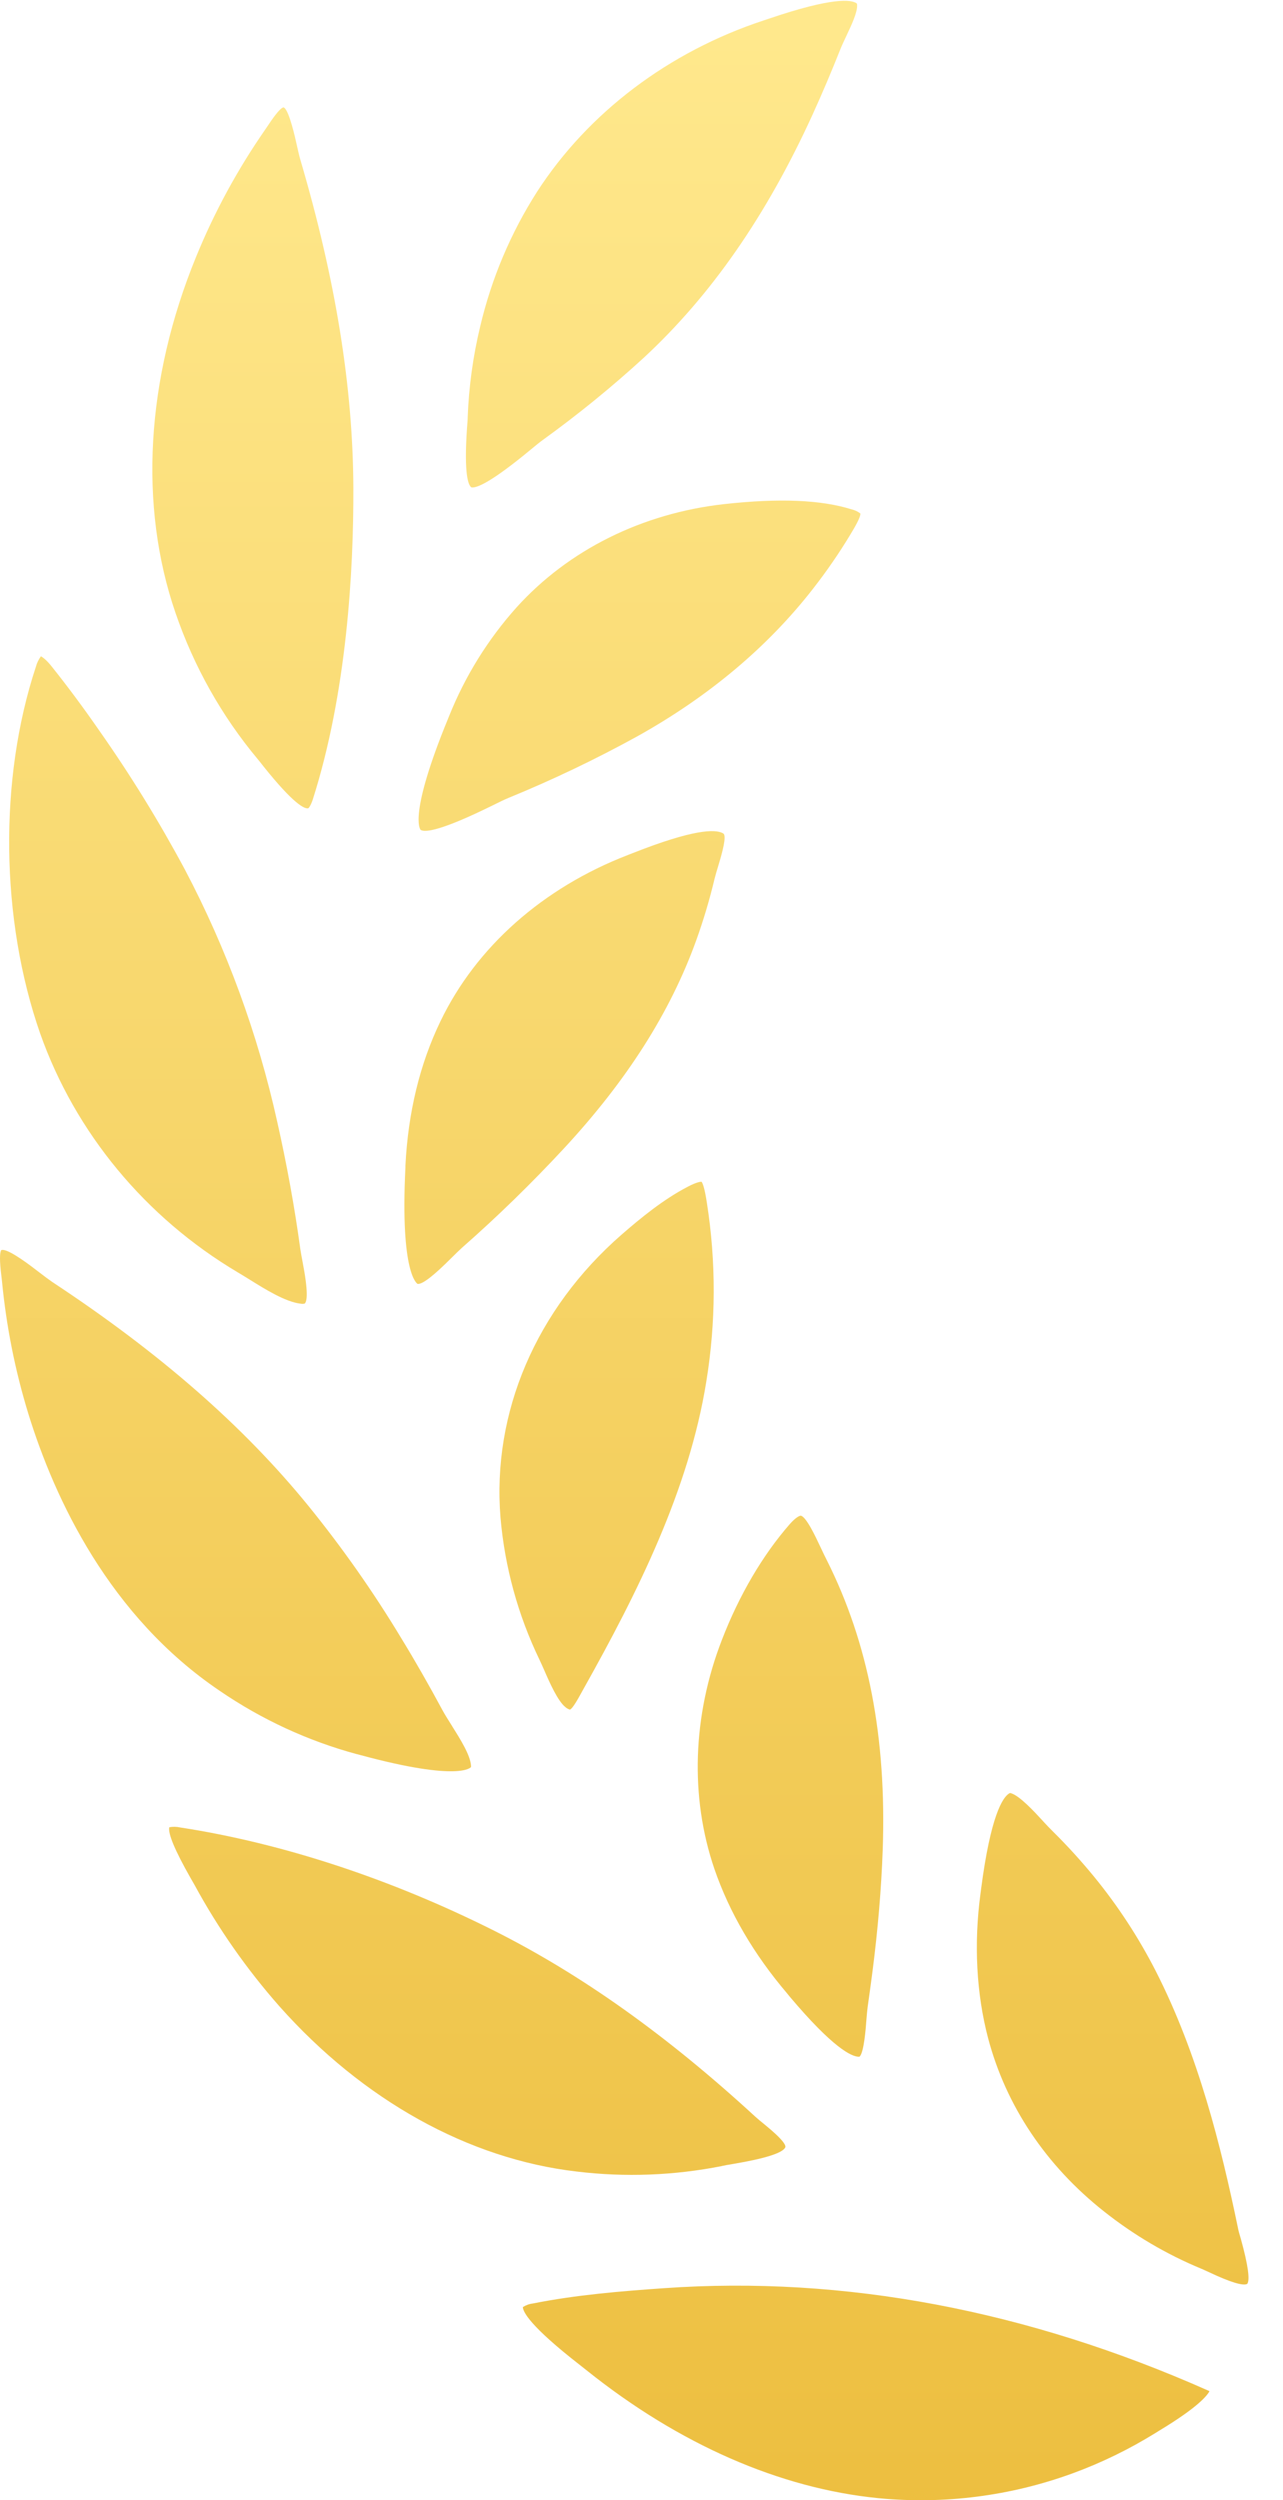 <svg viewBox="0 0 19 37" fill="none" xmlns="http://www.w3.org/2000/svg">
<path d="M12.713 30.437C12.61 30.433 12.339 30.312 11.692 29.544L11.659 29.503C11.163 28.921 10.8 28.3 10.579 27.656C10.216 26.594 10.255 25.39 10.691 24.267C10.946 23.607 11.293 23.016 11.694 22.557C11.786 22.452 11.843 22.43 11.858 22.43C11.939 22.442 12.084 22.753 12.146 22.886L12.154 22.902C12.184 22.966 12.214 23.031 12.244 23.088C12.86 24.313 13.131 25.717 13.072 27.378C13.052 27.947 13.001 28.553 12.92 29.181C12.897 29.355 12.874 29.529 12.849 29.702C12.842 29.753 12.837 29.815 12.831 29.886L12.83 29.899C12.821 30.026 12.794 30.364 12.733 30.432C12.729 30.437 12.727 30.437 12.713 30.437Z" fill="url(#paint0_linear_6469_722)"/>
<path d="M7.535 11.806C7.473 11.831 7.392 11.871 7.289 11.922C6.538 12.292 6.298 12.322 6.23 12.282C6.217 12.268 6.053 12.052 6.635 10.636L6.652 10.594C6.889 10.004 7.227 9.46 7.65 8.988C8.42 8.137 9.512 7.595 10.726 7.46C11.542 7.37 12.16 7.396 12.615 7.539C12.661 7.55 12.704 7.57 12.741 7.599C12.749 7.652 12.643 7.828 12.601 7.897L12.6 7.899C12.431 8.18 12.245 8.45 12.043 8.709C11.372 9.572 10.494 10.309 9.434 10.899C8.819 11.237 8.185 11.54 7.535 11.806Z" fill="url(#paint1_linear_6469_722)"/>
<path d="M7.859 6.654C7.272 7.14 7.057 7.226 6.981 7.213C6.935 7.181 6.869 7.023 6.916 6.336C6.92 6.274 6.926 6.22 6.926 6.178C6.943 5.723 7.005 5.27 7.112 4.828C7.279 4.12 7.564 3.446 7.955 2.835C8.712 1.666 9.903 0.766 11.307 0.303L11.388 0.276C12.335 -0.046 12.606 -0.005 12.684 0.048L12.684 0.049C12.689 0.052 12.693 0.055 12.693 0.074C12.699 0.182 12.609 0.372 12.541 0.516L12.536 0.527C12.503 0.597 12.471 0.664 12.446 0.726C12.314 1.059 12.175 1.385 12.034 1.695C11.351 3.19 10.534 4.367 9.535 5.293C9.061 5.727 8.562 6.133 8.041 6.509C7.995 6.542 7.935 6.591 7.859 6.654Z" fill="url(#paint2_linear_6469_722)"/>
<path d="M10.389 17.488C10.408 17.512 10.436 17.588 10.468 17.799C10.606 18.675 10.603 19.568 10.46 20.443C10.203 22.05 9.438 23.573 8.649 24.98L8.613 25.045C8.57 25.123 8.483 25.284 8.44 25.3C8.415 25.293 8.393 25.281 8.374 25.264C8.26 25.174 8.139 24.9 8.06 24.718C8.034 24.659 8.01 24.605 7.988 24.559C7.67 23.9 7.475 23.188 7.412 22.459C7.285 20.902 7.939 19.375 9.205 18.271C9.488 18.025 9.825 17.748 10.189 17.56C10.315 17.494 10.372 17.488 10.389 17.488Z" fill="url(#paint3_linear_6469_722)"/>
<path d="M7.89 34.089C8.534 33.96 9.206 33.906 9.838 33.862C12.5 33.676 15.211 34.187 17.893 35.378L17.911 35.387C17.878 35.45 17.742 35.625 17.158 35.976L17.107 36.008C16.72 36.247 16.31 36.447 15.883 36.603C14.964 36.938 13.983 37.064 13.01 36.97C11.548 36.826 10.054 36.171 8.69 35.08C8.662 35.058 8.629 35.032 8.59 35.001C7.841 34.419 7.745 34.21 7.743 34.142C7.787 34.114 7.837 34.095 7.89 34.089Z" fill="url(#paint4_linear_6469_722)"/>
<path d="M6.688 18.613C6.421 18.881 6.252 19.011 6.184 19C6.179 18.997 5.925 18.858 6.004 17.278V17.251C6.043 16.465 6.217 15.745 6.524 15.111C7.053 14.013 8.038 13.14 9.298 12.653L9.37 12.625C10.263 12.272 10.587 12.269 10.702 12.329C10.708 12.332 10.714 12.336 10.719 12.342C10.723 12.347 10.726 12.354 10.727 12.361C10.748 12.444 10.674 12.69 10.634 12.823L10.634 12.823C10.614 12.889 10.595 12.952 10.582 13.005C10.508 13.316 10.416 13.623 10.308 13.923C9.924 14.983 9.285 15.989 8.349 16.998C7.872 17.511 7.371 18 6.845 18.462C6.799 18.504 6.747 18.554 6.688 18.613Z" fill="url(#paint5_linear_6469_722)"/>
<path d="M17.112 29.162C17.748 30.405 18.084 31.775 18.329 32.952C18.338 33.003 18.355 33.065 18.377 33.137C18.483 33.52 18.513 33.744 18.47 33.799C18.411 33.831 18.224 33.776 17.914 33.63C17.865 33.609 17.823 33.587 17.787 33.573C17.271 33.359 16.788 33.074 16.35 32.727C15.49 32.048 14.897 31.162 14.633 30.163C14.459 29.503 14.42 28.761 14.521 28.017L14.529 27.955C14.671 26.867 14.848 26.603 14.941 26.543C14.946 26.538 14.953 26.536 14.96 26.535C14.965 26.535 14.97 26.536 14.974 26.538C15.102 26.578 15.309 26.801 15.445 26.949L15.451 26.956C15.502 27.011 15.551 27.063 15.595 27.106C15.81 27.318 16.013 27.542 16.205 27.776C16.555 28.204 16.859 28.669 17.112 29.162Z" fill="url(#paint6_linear_6469_722)"/>
<path d="M3.904 11.344C3.871 11.301 3.841 11.264 3.817 11.235C3.282 10.595 2.87 9.861 2.599 9.07C2.054 7.484 2.161 5.614 2.903 3.803C3.174 3.139 3.518 2.507 3.927 1.918C3.941 1.898 3.956 1.876 3.972 1.852C4.014 1.789 4.14 1.599 4.198 1.589C4.203 1.591 4.208 1.593 4.213 1.597C4.287 1.662 4.369 2.026 4.399 2.163C4.417 2.243 4.432 2.311 4.448 2.364C4.97 4.136 5.227 5.724 5.233 7.221C5.237 8.454 5.135 10.256 4.631 11.835C4.6 11.926 4.572 11.959 4.564 11.962C4.51 11.972 4.353 11.905 3.904 11.344Z" fill="url(#paint7_linear_6469_722)"/>
<path d="M3.685 18.929C3.627 18.893 3.57 18.858 3.519 18.828C2.153 18.017 1.114 16.762 0.595 15.295C0.006 13.607 -0.018 11.528 0.531 9.869C0.546 9.812 0.572 9.759 0.606 9.712C0.628 9.725 0.684 9.759 0.772 9.871C1.007 10.166 1.242 10.482 1.469 10.81C1.934 11.471 2.359 12.161 2.741 12.874C3.358 14.046 3.817 15.298 4.104 16.594C4.248 17.232 4.364 17.871 4.448 18.489C4.456 18.541 4.467 18.6 4.48 18.669C4.569 19.126 4.547 19.259 4.513 19.291C4.494 19.296 4.473 19.297 4.453 19.293C4.229 19.268 3.927 19.08 3.685 18.929Z" fill="url(#paint8_linear_6469_722)"/>
<path d="M5.338 25.973L5.287 25.959V25.96C4.562 25.764 3.875 25.447 3.254 25.022C1.62 23.919 0.811 22.186 0.421 20.926C0.224 20.285 0.093 19.625 0.029 18.957C0.027 18.934 0.023 18.908 0.02 18.879C-0.007 18.66 -0.006 18.531 0.02 18.499C0.024 18.498 0.029 18.497 0.034 18.497H0.039C0.15 18.497 0.453 18.73 0.584 18.831L0.584 18.831C0.658 18.888 0.722 18.936 0.776 18.973C2.365 20.02 3.606 21.104 4.568 22.286C5.07 22.905 5.529 23.558 5.941 24.241C6.153 24.587 6.356 24.944 6.549 25.302C6.59 25.378 6.642 25.459 6.696 25.545L6.701 25.554C6.82 25.743 6.964 25.973 6.975 26.128C6.976 26.135 6.976 26.143 6.975 26.15C6.973 26.152 6.82 26.373 5.338 25.973Z" fill="url(#paint9_linear_6469_722)"/>
<path d="M10.86 32.023C10.796 32.034 10.739 32.043 10.694 32.053V32.054C9.985 32.195 9.258 32.223 8.54 32.136C6.938 31.95 5.374 31.081 4.137 29.69C3.653 29.141 3.231 28.539 2.881 27.895C2.863 27.864 2.842 27.826 2.818 27.785C2.591 27.385 2.486 27.135 2.507 27.041C2.56 27.031 2.615 27.032 2.668 27.044C4.18 27.276 5.787 27.805 7.312 28.569C8.608 29.219 9.875 30.12 11.184 31.323C11.221 31.357 11.265 31.393 11.311 31.43C11.616 31.677 11.641 31.755 11.629 31.779C11.589 31.862 11.33 31.944 10.86 32.023Z" fill="url(#paint10_linear_6469_722)"/>
<defs>
<linearGradient id="paint0_linear_6469_722" x1="11.651" y1="0.512" x2="11.651" y2="38.499" gradientUnits="userSpaceOnUse">
<stop stop-color="#FFE88C"/>
<stop offset="1" stop-color="#ECBD3D"/>
</linearGradient>
<linearGradient id="paint1_linear_6469_722" x1="11.651" y1="0.512" x2="11.651" y2="38.499" gradientUnits="userSpaceOnUse">
<stop stop-color="#FFE88C"/>
<stop offset="1" stop-color="#ECBD3D"/>
</linearGradient>
<linearGradient id="paint2_linear_6469_722" x1="11.651" y1="0.512" x2="11.651" y2="38.499" gradientUnits="userSpaceOnUse">
<stop stop-color="#FFE88C"/>
<stop offset="1" stop-color="#ECBD3D"/>
</linearGradient>
<linearGradient id="paint3_linear_6469_722" x1="11.651" y1="0.512" x2="11.651" y2="38.499" gradientUnits="userSpaceOnUse">
<stop stop-color="#FFE88C"/>
<stop offset="1" stop-color="#ECBD3D"/>
</linearGradient>
<linearGradient id="paint4_linear_6469_722" x1="11.651" y1="0.512" x2="11.651" y2="38.499" gradientUnits="userSpaceOnUse">
<stop stop-color="#FFE88C"/>
<stop offset="1" stop-color="#ECBD3D"/>
</linearGradient>
<linearGradient id="paint5_linear_6469_722" x1="11.651" y1="0.512" x2="11.651" y2="38.499" gradientUnits="userSpaceOnUse">
<stop stop-color="#FFE88C"/>
<stop offset="1" stop-color="#ECBD3D"/>
</linearGradient>
<linearGradient id="paint6_linear_6469_722" x1="11.651" y1="0.512" x2="11.651" y2="38.499" gradientUnits="userSpaceOnUse">
<stop stop-color="#FFE88C"/>
<stop offset="1" stop-color="#ECBD3D"/>
</linearGradient>
<linearGradient id="paint7_linear_6469_722" x1="11.651" y1="0.512" x2="11.651" y2="38.499" gradientUnits="userSpaceOnUse">
<stop stop-color="#FFE88C"/>
<stop offset="1" stop-color="#ECBD3D"/>
</linearGradient>
<linearGradient id="paint8_linear_6469_722" x1="11.651" y1="0.512" x2="11.651" y2="38.499" gradientUnits="userSpaceOnUse">
<stop stop-color="#FFE88C"/>
<stop offset="1" stop-color="#ECBD3D"/>
</linearGradient>
<linearGradient id="paint9_linear_6469_722" x1="11.651" y1="0.512" x2="11.651" y2="38.499" gradientUnits="userSpaceOnUse">
<stop stop-color="#FFE88C"/>
<stop offset="1" stop-color="#ECBD3D"/>
</linearGradient>
<linearGradient id="paint10_linear_6469_722" x1="11.651" y1="0.512" x2="11.651" y2="38.499" gradientUnits="userSpaceOnUse">
<stop stop-color="#FFE88C"/>
<stop offset="1" stop-color="#ECBD3D"/>
</linearGradient>
</defs>
</svg>
